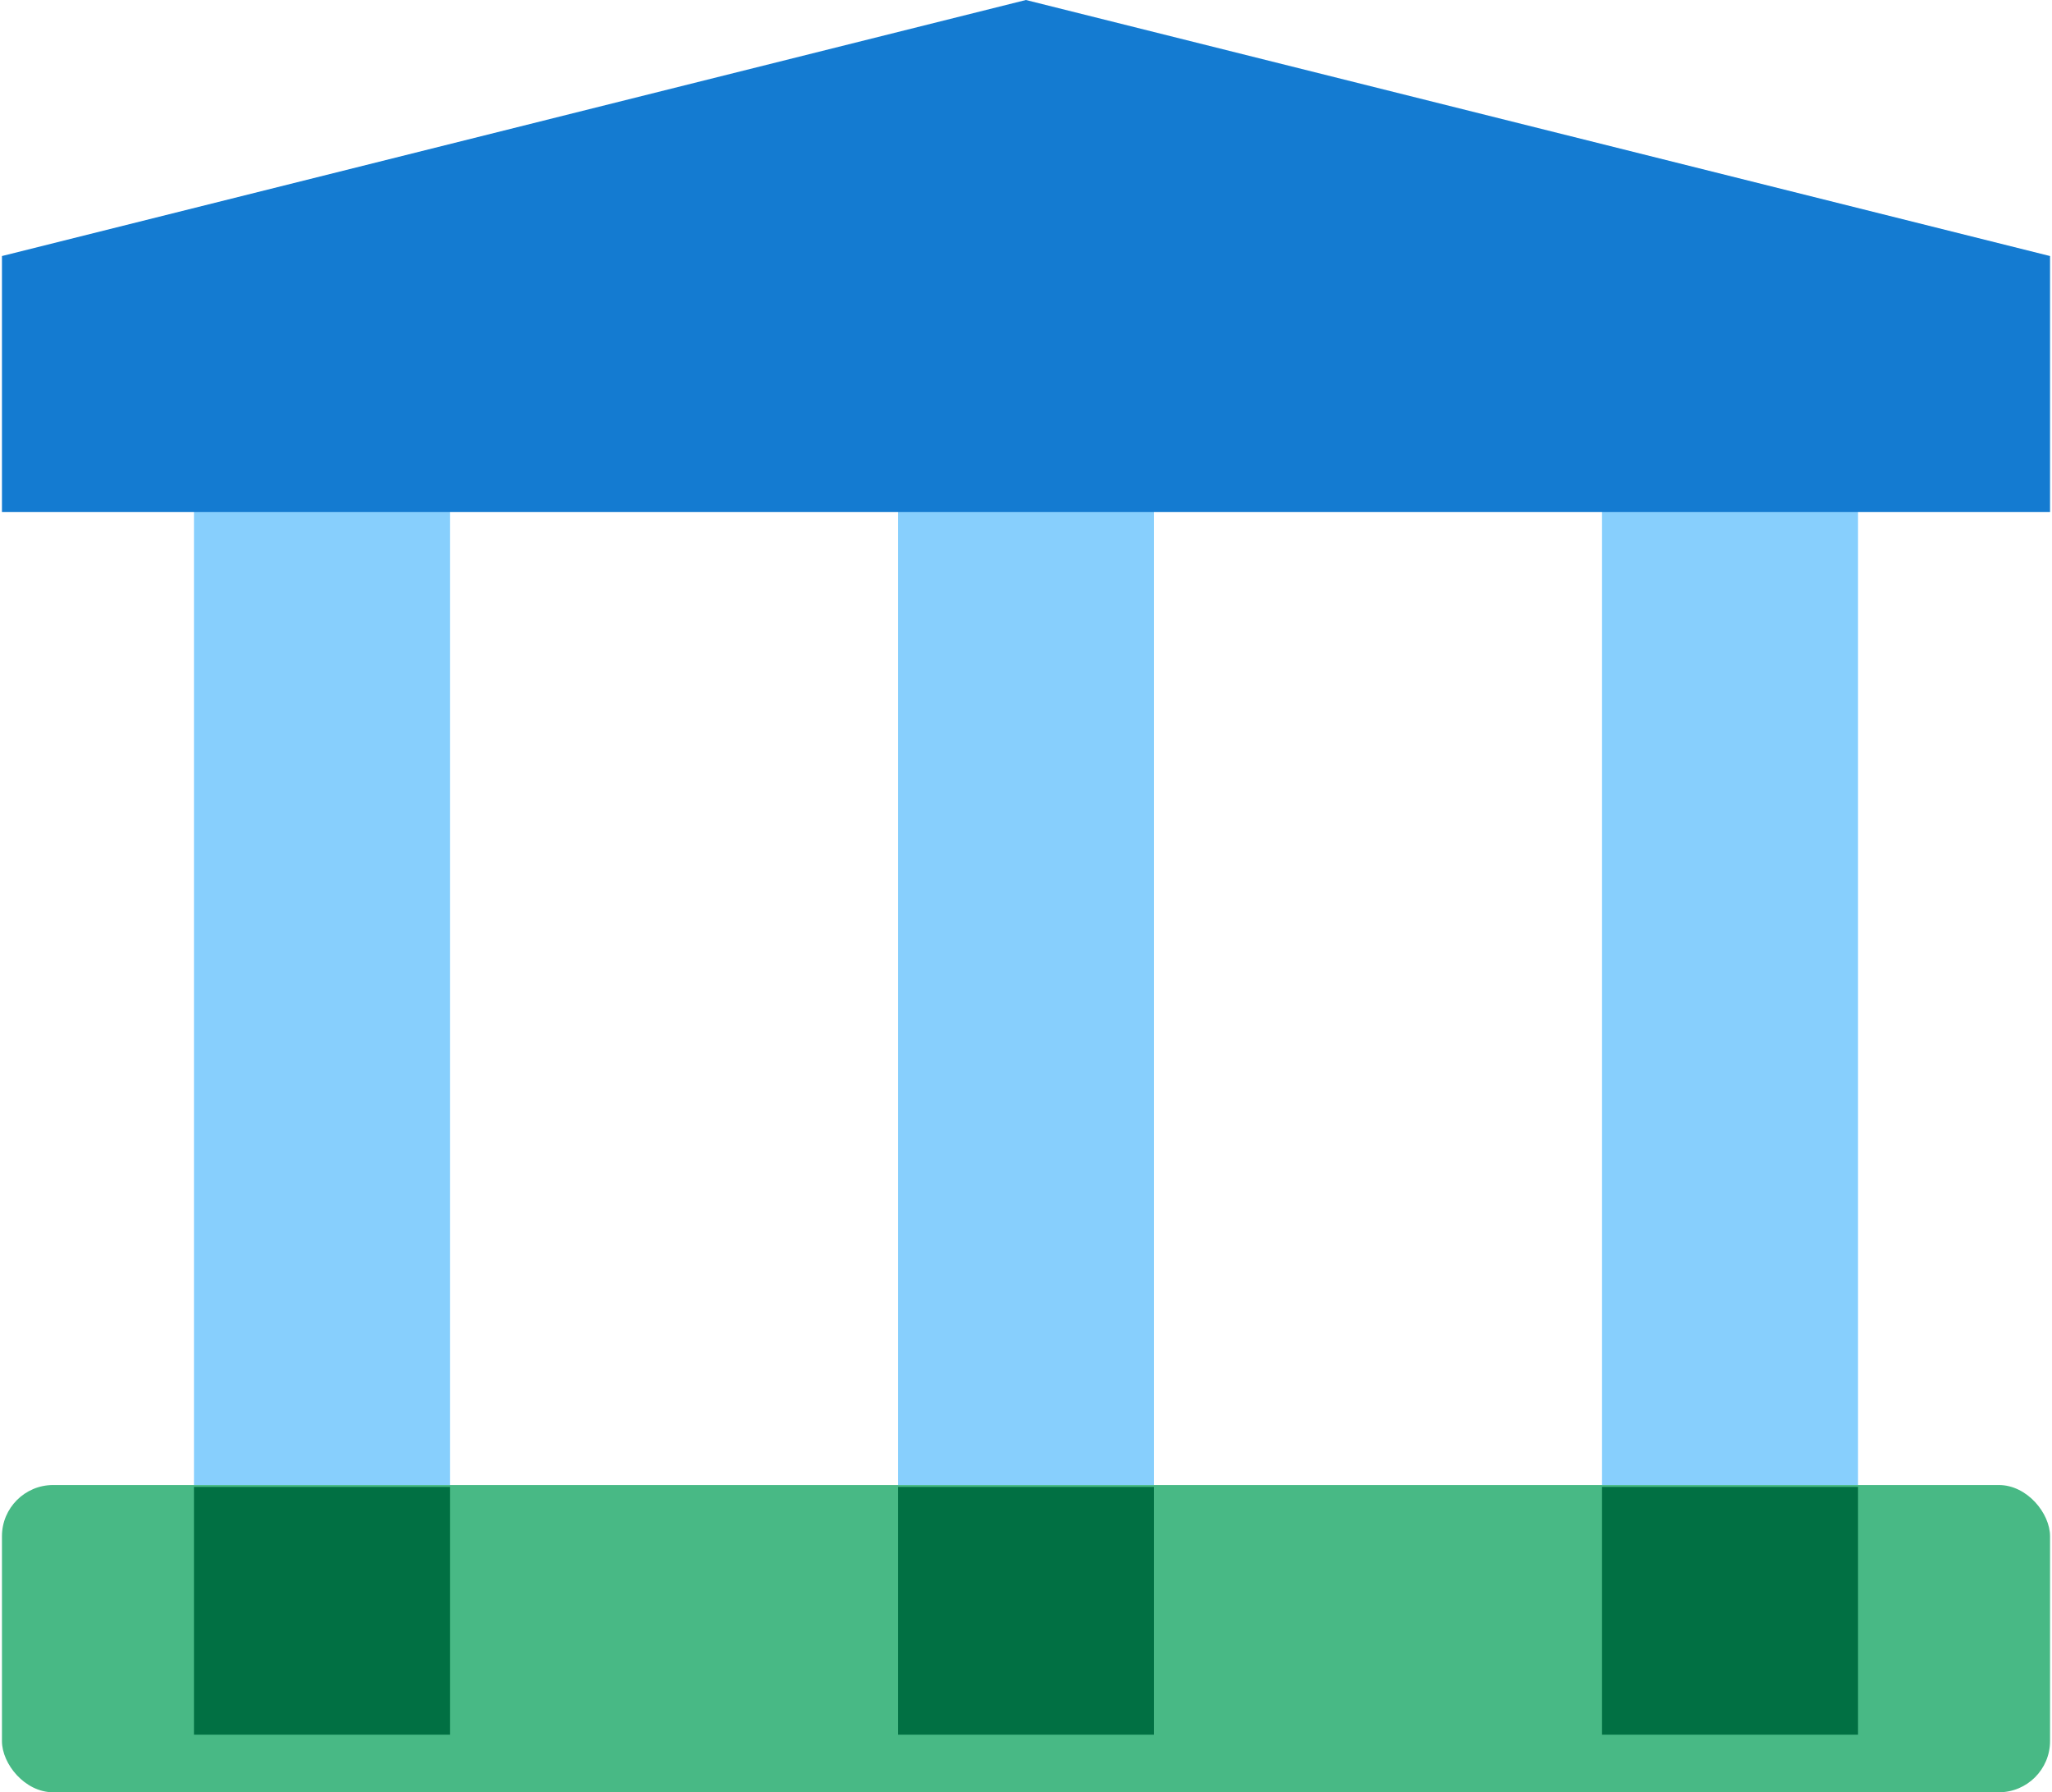 <?xml version="1.0" encoding="UTF-8"?>
<svg xmlns="http://www.w3.org/2000/svg" xmlns:xlink="http://www.w3.org/1999/xlink" width="150px" height="131px" viewBox="0 0 320 280" version="1.1">
  <title>ico-bank</title>
  <g id="Payment-Process👌" stroke="none" stroke-width="1" fill="none" fill-rule="evenodd">
    <g id="Ways-to-pay-icons" transform="translate(-392, -413)">
      <g id="ico-bank" transform="translate(392, 413)">
        <polygon id="Fill-321-Copy-2" fill="#87CFFD" points="250 270 290 270 290 70 250 70"></polygon>
        <polygon id="Fill-321-Copy-3" fill="#87CFFD" points="140 270 180 270 180 70 140 70"></polygon>
        <polygon id="Fill-321-Copy-4" fill="#87CFFD" points="30 270 70 270 70 70 30 70"></polygon>
        <rect id="Rectangle" fill="#48B985" x="0" y="232" width="320" height="48" rx="8"></rect>
        <path d="M290,232.296 L290,271 L250,271 L250,232.296 L290,232.296 Z" id="Combined-Shape" fill="#017043"></path>
        <path d="M180,232.296 L180,271 L140,271 L140,232.296 L180,232.296 Z" id="Combined-Shape" fill="#017043"></path>
        <path d="M70,232.296 L70,271 L30,271 L30,232.296 L70,232.296 Z" id="Combined-Shape" fill="#017043"></path>
        <polygon id="Fill-264" fill="#147BD1" points="0 80 159.5 80 320 80 320 40 159.983 0 0 40"></polygon>
      </g>
    </g>
  </g>
</svg>

